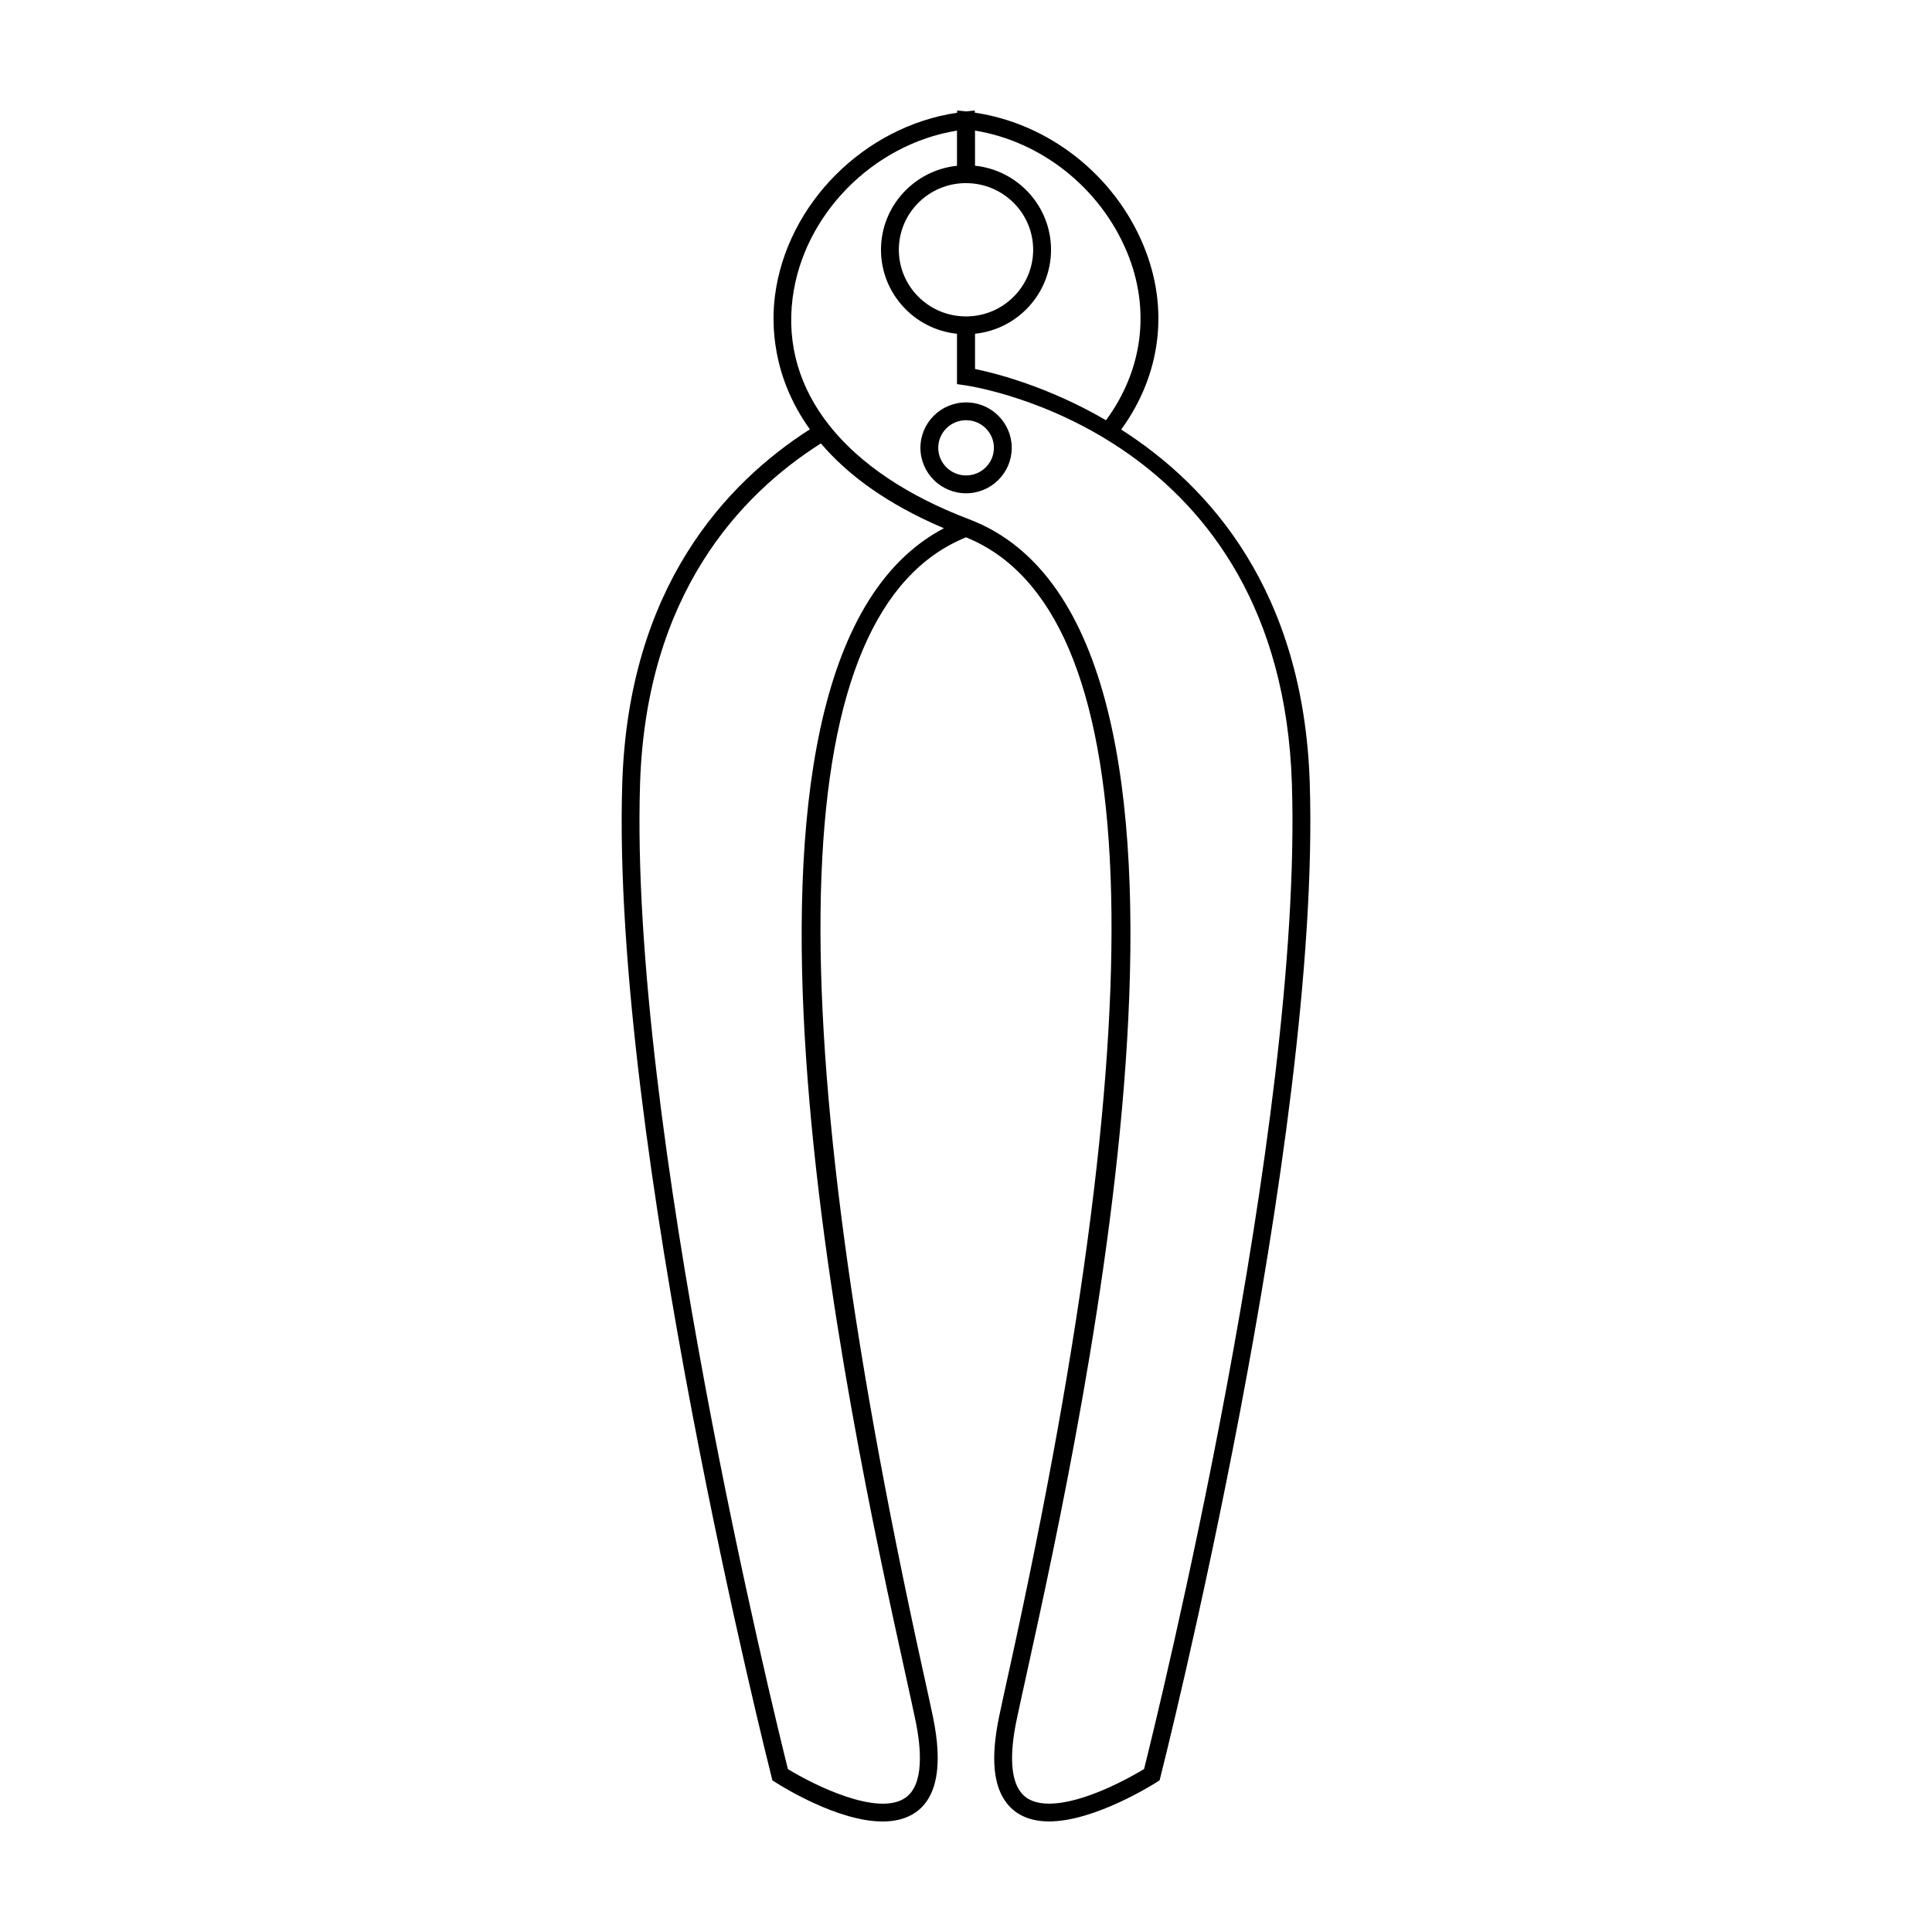 <?xml version="1.0" encoding="UTF-8"?>
<!-- The Best Svg Icon site in the world: iconSvg.co, Visit us! https://iconsvg.co -->
<svg fill="#000000" width="800px" height="800px" version="1.1" viewBox="144 144 512 512" xmlns="http://www.w3.org/2000/svg">
 <g>
  <path d="m491.1 351.51c-1.633-50.992-26.617-78.766-49.969-93.672 10.559-14.559 12.801-32.148 5.914-48.773-7.742-18.73-25.148-32.34-44.715-35.207l0.004-0.574-2.332 0.246-2.344-0.246v0.594c-24.551 3.602-45.133 24.07-48.285 48.488-0.957 7.457-0.828 21.355 9.25 35.406-22.371 14.309-48.062 41.922-49.715 93.742-3.031 94.918 39.133 261.71 39.559 263.39l0.23 0.906 0.781 0.504c2.031 1.297 16.664 10.398 28.434 10.398 3.215 0 6.219-0.68 8.695-2.387 5.769-3.977 7.309-12.555 4.606-25.492-0.672-3.203-1.582-7.359-2.68-12.328-39.641-180.02-35.77-280.95 11.473-300.11 47.23 19.164 51.105 120.09 11.473 300.09-1.102 4.977-2.016 9.141-2.684 12.344-2.301 11.008-1.594 18.602 2.156 23.219 2.508 3.082 6.227 4.648 11.078 4.648 12.133 0 27.824-9.969 28.496-10.395l0.785-0.504 0.227-0.906c0.426-1.664 42.594-168.46 39.562-263.38zm-88.715-172.9c17.637 2.852 33.277 15.281 40.305 32.258 6.277 15.176 4.172 31.246-5.586 44.5-15.469-9.02-29.559-12.531-34.711-13.582v-9.34c11.305-1.18 20.141-10.711 20.141-22.258 0-11.551-8.836-21.09-20.141-22.27l-0.004-9.309zm-2.344 13.922c9.801 0.016 17.758 7.93 17.758 17.664 0 9.738-7.981 17.66-17.781 17.66l-0.066-0.004c-9.789-0.012-17.75-7.93-17.75-17.664 0-9.738 7.969-17.66 17.781-17.66zm-16.121 394.99c1.09 4.953 1.996 9.098 2.664 12.281 1.57 7.488 2.383 17.148-2.66 20.637-7.285 5.023-24.223-3.371-31.121-7.617-3.367-13.461-42.078-170.54-39.18-261.16 1.602-50.07 26.441-76.539 47.922-90.156 6.812 8.02 17.113 15.906 32.602 22.484-69.043 36.258-24.969 236.61-10.227 303.53zm63.273 25.293c-3.238 1.961-15.824 9.168-25.172 9.168-3.394 0-5.824-0.945-7.41-2.902-2.727-3.352-3.141-10.02-1.199-19.277 0.672-3.195 1.582-7.336 2.676-12.297 15.074-68.496 60.973-276.94-15.277-305.9-32.91-12.5-49.949-33.871-46.758-58.633 2.856-22.133 21.352-40.77 43.559-44.359v9.32c-11.305 1.18-20.141 10.711-20.141 22.258 0 11.551 8.836 21.09 20.141 22.262v13.34l2.023 0.293c3.414 0.488 83.77 13.059 86.73 105.58 2.906 90.598-35.789 247.62-39.172 261.15z"/>
  <path d="m400.02 250.64c-6.672 0-12.098 5.402-12.098 12.043s5.426 12.043 12.098 12.043 12.102-5.402 12.102-12.043c0-6.644-5.434-12.043-12.102-12.043zm0 19.355c-4.066 0-7.375-3.285-7.375-7.32 0-4.035 3.309-7.316 7.375-7.316 4.07 0 7.375 3.281 7.375 7.316 0 4.035-3.301 7.32-7.375 7.32z"/>
 </g>
</svg>
